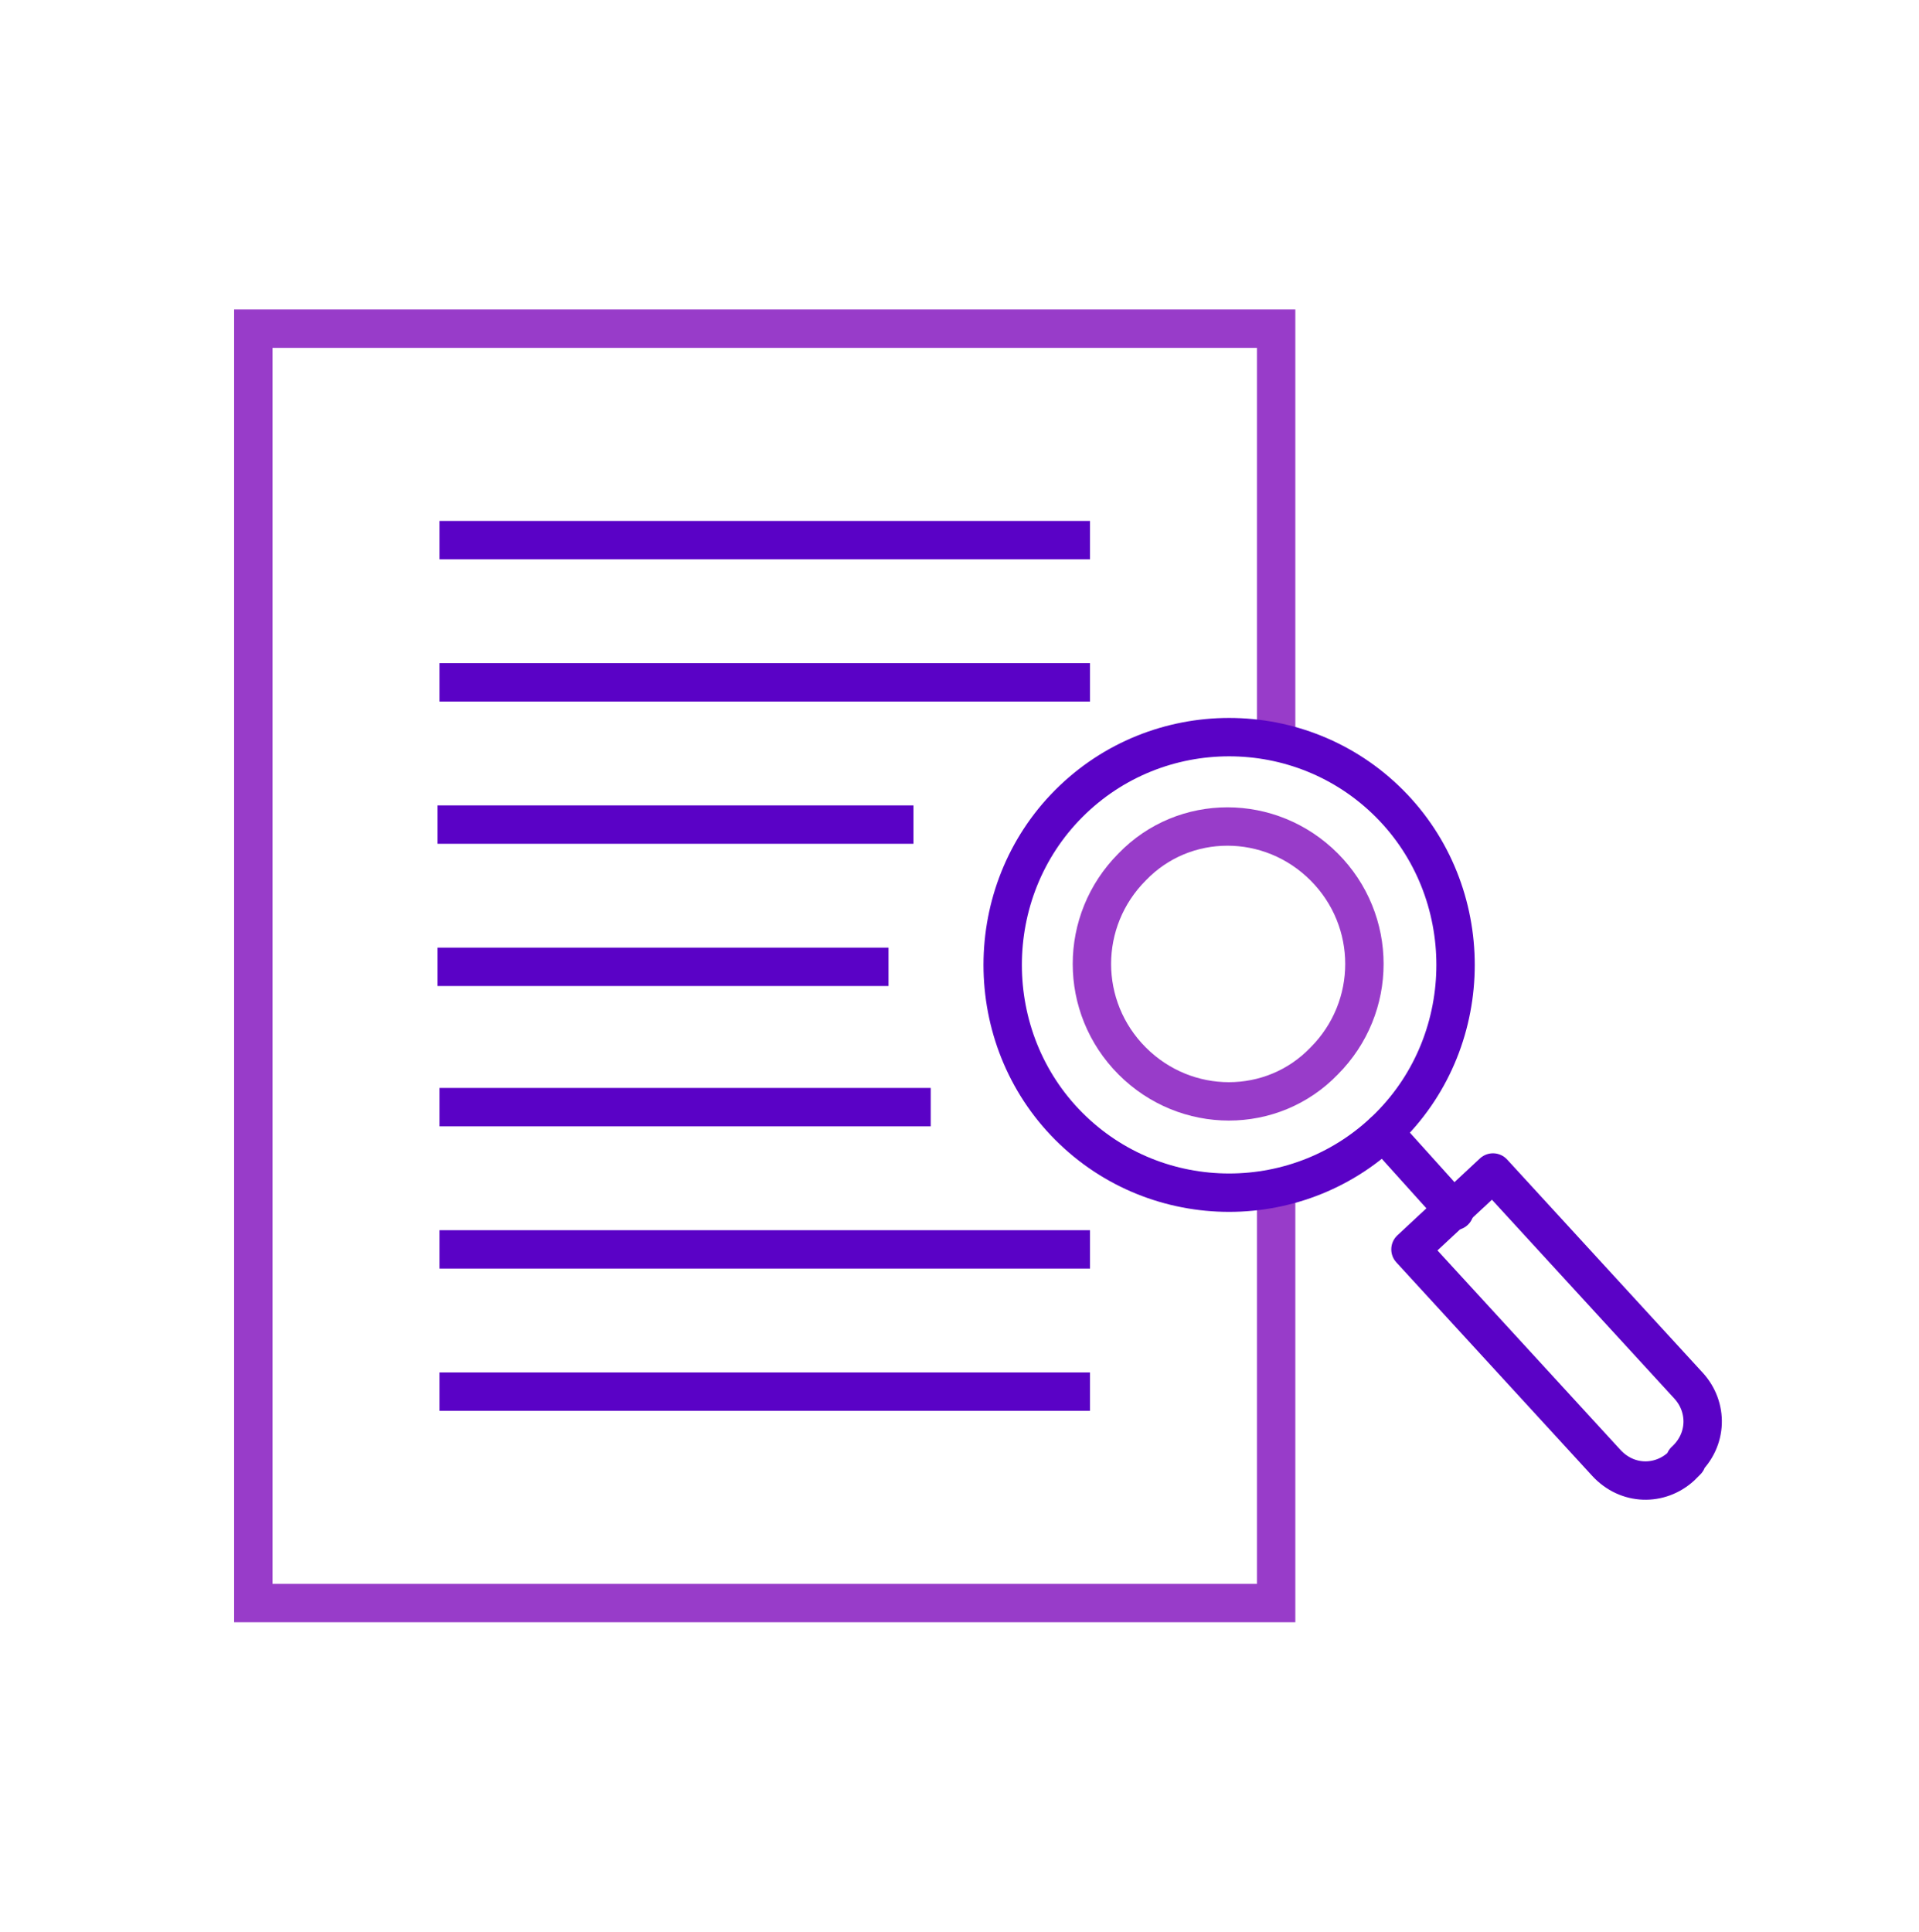 <svg fill="none" height="151" viewBox="0 0 150 151" width="150" xmlns="http://www.w3.org/2000/svg" xmlns:xlink="http://www.w3.org/1999/xlink"><clipPath id="a"><path d="m0 0h150v151h-150z"/></clipPath><g clip-path="url(#a)" stroke-width="3"><path d="m99.75 92.854v32.453h-79.95v-99.615h79.95v32.153" stroke="#983cc9"/><g stroke="#5a02c6"><path d="m34.35 42.22h50.85"/><path d="m34.35 53.338h50.85"/><path d="m71.4 64.457h-37.2"/><path d="m69.45 75.575h-35.25"/><path d="m72.75 86.543h-38.4"/><path d="m34.35 97.662h50.85"/><path d="m34.35 108.78h50.85"/><path d="m108.6 88.046c6.9-6.912 6.9-18.33 0-25.242s-18.15-6.911-25.05 0-6.9 18.33 0 25.242c6.9 6.911 18.15 6.911 25.05 0z" stroke-linecap="round" stroke-linejoin="round"/></g><path d="m103.5 82.937c4.2-4.207 4.2-10.968 0-15.175-4.2-4.207-10.95-4.207-15 0-4.2 4.207-4.2 10.968 0 15.175s10.95 4.207 15 0z" stroke="#983cc9" stroke-linecap="round" stroke-linejoin="round"/><path d="m108.15 88.497 5.55 6.16" stroke="#5a02c6" stroke-linecap="round" stroke-linejoin="round"/><path d="m131.85 114.189-.45.45c-1.65 1.503-4.2 1.503-5.85-.3l-15.3-16.678 6.45-6.01 15.3 16.678c1.5 1.653 1.5 4.207-.3 5.86z" stroke="#5a02c6" stroke-linecap="round" stroke-linejoin="round"/></g></svg>